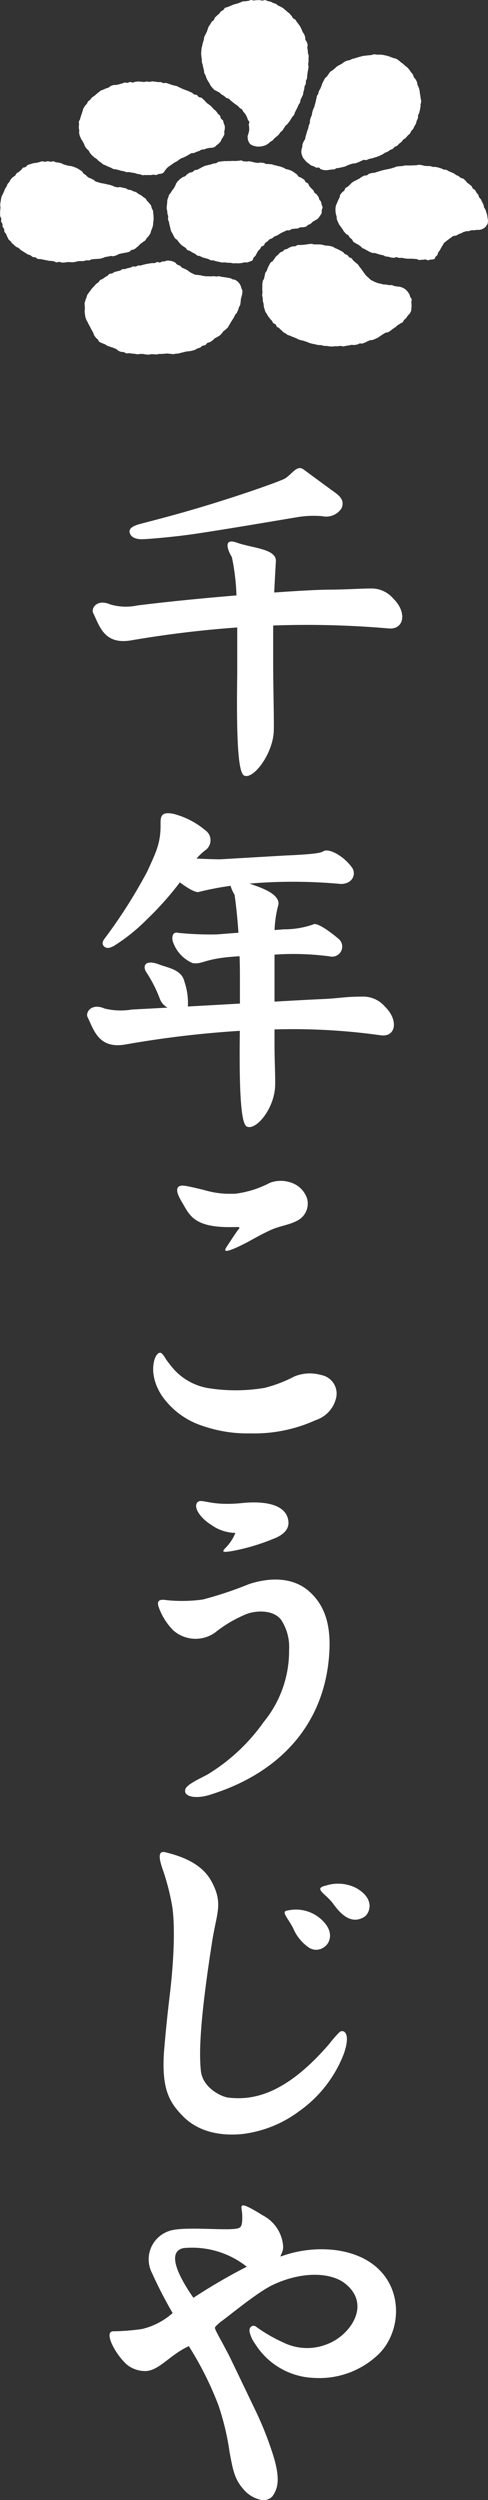 <svg xmlns="http://www.w3.org/2000/svg" width="58.489" height="299.284"><rect width="100%" height="100%" fill="#333333" stroke="none"/><path d="M18.365 26.603c-.014.126 0 .235-.026.348a3.492 3.492 0 0 1-.089.338c-.034.119-.095.213-.132.316s-.047.243-.1.336a2.086 2.086 0 0 1-.421.549c-.075.089-.115.21-.19.293s-.206.123-.287.2-.194.13-.285.211-.164.164-.239.243a3.028 3.028 0 0 1-.253.21 1.316 1.316 0 0 1-.265.2c-.085.047-.217.036-.32.085s-.158.17-.263.208-.217.055-.324.091-.212.012-.324.051-.206.034-.324.065c-.1.024-.21.053-.314.081s-.182.13-.3.156-.206.065-.32.087-.227-.051-.332-.024-.214.049-.328.067-.213.038-.318.059-.21.1-.308.109a3.172 3.172 0 0 1-.328.091c-.095.018-.213 0-.328.018s-.212.006-.324.022-.223.022-.328.034-.2.109-.324.13c-.1 0-.215-.022-.324-.01s-.217.067-.324.085-.223-.01-.324 0c-.119.022-.223 0-.324.012-.117.016-.221.067-.324.081s-.223.042-.314.049c-.119.014-.233-.022-.334-.012-.121 0-.223-.018-.328-.01s-.219.055-.324.055-.221.01-.324.006-.214-.075-.314-.087-.223.073-.336.061-.2-.1-.3-.121-.2-.036-.32-.049-.211-.012-.33-.026a2.9 2.9 0 0 0-.318-.065l-.316-.065c-.1-.026-.212-.04-.312-.059-.115-.036-.243.012-.342-.03-.115-.024-.188-.144-.293-.182s-.235-.01-.332-.051-.174-.15-.269-.2-.217-.061-.32-.111-.182-.119-.279-.17-.182-.119-.283-.178-.18-.113-.273-.176-.158-.168-.239-.223c-.1-.073-.215-.087-.306-.152s-.174-.138-.251-.212-.162-.152-.241-.217c-.083-.091-.142-.182-.207-.259s-.2-.15-.233-.225a2.436 2.436 0 0 0-.148-.3c-.04-.091-.069-.2-.128-.308-.038-.093-.14-.16-.194-.263s-.006-.233-.051-.334c-.03-.1-.134-.182-.17-.291s0-.221-.034-.334-.126-.186-.162-.295c-.012-.1.044-.225.024-.342s-.117-.2-.128-.314 0-.219-.012-.326a3.2 3.2 0 0 1 .016-.33c0-.113.026-.213.03-.332s-.034-.217-.03-.326.026-.225.036-.338c.026-.113.038-.223.055-.334a2.43 2.43 0 0 1 .071-.328 2.537 2.537 0 0 1 .148-.3 3.179 3.179 0 0 1 .142-.3 3.131 3.131 0 0 1 .119-.312 2.481 2.481 0 0 1 .18-.289c.055-.093.071-.208.132-.306s.15-.172.21-.259.095-.208.164-.294.158-.164.233-.249.208-.115.277-.19c.085-.089.117-.2.2-.287s.192-.107.275-.182.17-.146.251-.219.132-.2.223-.265.239-.036.334-.1.162-.19.261-.243a3.291 3.291 0 0 1 .334-.107c.113-.042.227-.067.33-.1a2.459 2.459 0 0 1 .352-.04c.119-.028.229-.063.336-.085.128-.018.227-.091.342-.1s.243.055.358.051.239-.059.346-.059a2.471 2.471 0 0 1 .342.059c.223 0 .18-.079.354-.044.154.022.117.069.3.113.089.022.2.008.32.036.1.028.206.051.308.077s.192.123.3.148a3.217 3.217 0 0 1 .308.095c.1.022.21.032.314.063s.223.018.324.045.212.077.3.107a2.3 2.3 0 0 1 .32.127 2.169 2.169 0 0 1 .3.182c.095.069.2.121.29.194s.123.2.219.279.192.127.283.2a1.948 1.948 0 0 0 .251.241 3.081 3.081 0 0 0 .324.136c.093.063.206.1.312.158.093.043.166.16.267.21.107.034.211.051.32.095s.215.055.324.091.219.032.338.057c.1.024.208.047.312.075s.219.049.334.065.211.077.316.1.206.1.32.132.214.059.314.077c.119.024.249-.049.354-.026s.223.049.332.077.219.042.324.065c.121.03.21.142.3.168a3.337 3.337 0 0 1 .332.047c.109.032.2.111.31.148s.223.055.324.113a3.08 3.08 0 0 1 .277.2c.1.063.208.1.3.164s.184.134.273.208.2.117.279.2.113.2.192.283.18.156.235.251a2.374 2.374 0 0 1 .215.277c.053.1.053.233.1.33.032.113.113.206.146.312s.012.233.032.346a1.636 1.636 0 0 1 .024.34 2.768 2.768 0 0 1 .014.34 2.9 2.9 0 0 1-.047.336zm36.616 1.429a3.01 3.01 0 0 1 .3-.111c.095-.043.188-.113.283-.146a3.106 3.106 0 0 1 .312-.091c.1-.018.217-.006.322-.018a2.3 2.3 0 0 1 .3-.1c.113-.016.217 0 .324 0s.219-.047.32-.049.211.016.32 0a1.147 1.147 0 0 0 .324-.089 1.091 1.091 0 0 0 .279-.16.739.739 0 0 0 .215-.229c.047-.1.15-.182.17-.291a1.59 1.59 0 0 0 .036-.342 2.949 2.949 0 0 0-.051-.334c-.016-.1-.028-.215-.049-.324a2.051 2.051 0 0 0-.1-.322 2.647 2.647 0 0 0-.1-.314c-.04-.1-.126-.192-.17-.295s-.028-.221-.077-.326-.095-.2-.148-.3-.1-.2-.138-.3c-.055-.1-.17-.168-.221-.261s-.053-.219-.117-.314a2.58 2.58 0 0 0-.21-.257c-.061-.087-.095-.2-.158-.287s-.2-.119-.273-.2-.089-.215-.16-.291-.174-.142-.251-.211-.184-.125-.273-.2-.121-.182-.208-.253-.16-.156-.245-.217-.225-.055-.328-.119-.16-.138-.257-.2-.2-.085-.3-.138a2.761 2.761 0 0 0-.265-.192c-.1-.042-.2-.085-.3-.125a2.29 2.29 0 0 0-.3-.13c-.093-.038-.186-.125-.287-.164s-.231 0-.338-.04-.186-.109-.3-.134-.21-.069-.316-.1-.214-.043-.32-.069-.227.016-.338-.01-.211-.067-.318-.091-.229.01-.334-.014a2.788 2.788 0 0 1-.342-.022c-.111-.006-.215-.069-.336-.081s-.216-.042-.328-.042-.227.051-.334.053-.233.016-.348.016-.233.006-.342.012-.227-.006-.338 0-.217-.012-.336 0-.221.059-.336.073-.225 0-.338.018-.229.022-.338.047-.215.1-.324.121a3 3 0 0 0-.326.1c-.111.016-.219.047-.328.073a2.767 2.767 0 0 1-.334.059c-.109.032-.219.049-.33.083a2.874 2.874 0 0 0-.318.089c-.121.024-.221.077-.324.1s-.223.071-.32.1c-.115.032-.241.014-.336.043a3.119 3.119 0 0 0-.334.079c-.087.034-.166.142-.277.19s-.231.006-.336.051-.194.1-.3.16c-.091.049-.174.13-.271.194a2.178 2.178 0 0 0-.289.144c-.1.061-.208.087-.306.144-.093.073-.194.117-.289.182-.079.075-.146.172-.231.245s-.158.152-.239.223-.213.1-.295.18-.085.221-.158.312-.194.128-.255.221a1.74 1.74 0 0 0-.215.261c-.065.091-.036.233-.089.338s-.1.19-.14.294a2.827 2.827 0 0 0-.134.3c-.038.109-.1.21-.138.314a2.637 2.637 0 0 0-.073.34 2.461 2.461 0 0 0 0 .342c0 .117.03.233.034.342a2.472 2.472 0 0 0 .1.33 2.979 2.979 0 0 0 .03.35 3.319 3.319 0 0 0 .128.312c.053.1.093.208.148.312s.15.182.2.277c.073.1.134.192.2.283s.121.217.182.294c.089.091.166.18.231.251.146.152.17.065.285.194s.051.115.188.271c.053.067.164.117.243.211.075.075.095.208.182.291s.184.109.281.178c.077.063.194.091.285.158s.172.123.267.184.148.172.243.229.2.079.3.138.192.107.287.16a2.875 2.875 0 0 0 .289.152c.1.051.208.091.3.13.113.034.237-.016.352.026.095.03.2.063.312.095.1.034.2.065.306.091s.211.04.324.065.192.117.3.138.215.026.326.043.213.069.316.087.219.026.334.04.223-.083.338-.077.217.081.342.089c.107.014.233-.026.338-.008s.221.059.336.073.233.022.338.03.233-.008.35 0 .231 0 .352.012.223.028.34.032.219.109.332.113.235-.04.354-.03.233-.04.34-.04c.126 0 .241.095.348.095s.231-.065.34-.077a2.031 2.031 0 0 0 .354-.04c.136-.047.156-.172.2-.259.044-.1.182-.16.235-.253s.047-.215.109-.306.126-.17.186-.257.095-.194.15-.281.109-.186.17-.283c.061-.081.1-.18.154-.271s.188-.148.275-.237a2.1 2.1 0 0 1 .277-.21 1.965 1.965 0 0 1 .283-.208 2.725 2.725 0 0 1 .289-.206c.113-.053.255-.022.35-.061.167-.065.262-.154.317-.17zM38.66 24.825a1.523 1.523 0 0 0-.115-.334 3 3 0 0 0-.065-.328c-.047-.1-.148-.176-.2-.275s-.055-.223-.117-.324c-.065-.083-.121-.184-.19-.273s-.2-.13-.275-.221-.079-.212-.156-.3-.17-.154-.245-.235-.15-.168-.221-.257-.081-.233-.16-.3c-.077-.1-.223-.125-.289-.192-.142-.156-.049-.184-.188-.287s-.158-.093-.3-.194-.182-.055-.34-.156c-.142-.1-.1-.184-.239-.285s-.146-.115-.3-.213a1.9 1.9 0 0 0-.31-.2 2.517 2.517 0 0 0-.34-.13c-.17-.063-.186-.026-.356-.093s-.15-.107-.322-.168-.17-.059-.34-.121-.184-.024-.364-.089a.968.968 0 0 0-.328-.065 2.859 2.859 0 0 0-.318-.113c-.095-.028-.214 0-.342-.03-.091-.022-.219.012-.332-.01s-.21-.107-.322-.126-.227-.022-.342-.04-.233.049-.344.04-.217-.034-.336-.047-.217-.065-.332-.079-.215-.055-.33-.071-.221.034-.338.024-.223-.008-.336-.016-.219-.111-.33-.111-.233.042-.346.042-.225.03-.34.024-.227-.006-.34-.006-.215.012-.338.018a2.6 2.6 0 0 0-.328 0c-.119.018-.225-.012-.344.006s-.223.018-.336.036-.223.022-.332.047-.2.138-.308.168-.233.014-.338.045-.21.087-.314.113-.229.036-.336.073-.223.043-.322.081-.209.091-.312.14a2.757 2.757 0 0 0-.3.168c-.1.04-.194.1-.293.148s-.237.022-.342.071-.18.172-.269.213c-.1.051-.251.036-.344.087s-.19.123-.281.184-.162.18-.253.235-.231.071-.318.132c-.093.077-.194.136-.275.2-.093.085-.176.16-.247.233a1.531 1.531 0 0 0-.21.279c-.053.089-.073.206-.136.293a3.08 3.08 0 0 1-.15.291c-.063.091-.144.17-.2.257s-.123.186-.174.275-.144.17-.2.265-.065.213-.1.308-.091.208-.115.316 0 .217-.02.33-.024.211-.032.324a1.749 1.749 0 0 0-.03.324 2.668 2.668 0 0 0 .067.326c.014.1.01.215.03.328s.073.217.087.334-.034.233-.022.352a3.419 3.419 0 0 0 .122.328 2.123 2.123 0 0 0 .065.338c.024.109.051.217.081.334s.043.223.077.328.1.21.162.314.1.2.16.308a2.719 2.719 0 0 0 .168.3c.067.087.2.13.271.219s.132.184.21.275.148.182.227.259.178.14.269.21.2.117.287.182.132.208.227.271.227.063.32.119.19.126.287.18.2.1.306.154.174.16.275.208.233.028.338.079.2.109.3.144c.117.038.223.055.332.093s.215.057.324.089.2.121.306.154.235 0 .348.026.208.079.318.1.225.053.34.069.217.061.328.077.235-.026.34-.014.223.028.338.043.225 0 .338.006.221.055.34.061.225-.008.336-.008.221.018.34.012.227-.028.332-.036a2.737 2.737 0 0 0 .332-.079c.119-.012.243.028.338.01a2.522 2.522 0 0 0 .32-.115.942.942 0 0 0 .328-.142c.053-.089.063-.219.125-.31s.158-.146.223-.237.095-.192.154-.283.093-.2.162-.289a3.226 3.226 0 0 1 .233-.231c.061-.077.091-.2.166-.279s.223-.085.3-.166.081-.219.17-.287a3.236 3.236 0 0 1 .273-.194 3.293 3.293 0 0 1 .233-.237c.085-.067.225-.055.312-.127.095-.053.17-.142.263-.2s.206-.079.31-.128.186-.111.277-.16a2.9 2.9 0 0 1 .291-.168 2.522 2.522 0 0 1 .294-.142c.107-.043.2-.1.3-.14s.243.024.342-.016.2-.128.3-.152.229-.012.328-.038.233-.006.336-.022.206-.109.308-.134.217 0 .332-.018.217-.036.328-.047c.16-.079.144-.119.285-.213s.18-.065.326-.166.125-.146.271-.247.158-.081.312-.182a1.069 1.069 0 0 0 .308-.206 1.621 1.621 0 0 0 .212-.3 1.26 1.26 0 0 0 .2-.312c.049-.1 0-.237.02-.366s.099-.224.099-.34zm-2.267-7.873c.038-.1.125-.186.168-.291s.04-.225.069-.328.069-.208.1-.322l.089-.32c.03-.11.089-.2.119-.306a2.332 2.332 0 0 0 .059-.328c.03-.109.1-.2.13-.32.036-.1 0-.223.028-.334s.049-.213.085-.318.109-.206.134-.31a3.273 3.273 0 0 1 .055-.334c.026-.109.065-.213.093-.316s.107-.206.142-.318.065-.208.085-.32c.038-.1.057-.217.091-.322s.032-.223.073-.33.036-.229.067-.33.134-.186.166-.3a3.269 3.269 0 0 1 .091-.314 3.182 3.182 0 0 1 .17-.3c.044-.1.075-.208.123-.306s.055-.223.111-.316a1.609 1.609 0 0 1 .152-.3c.051-.1.1-.208.16-.3s.18-.14.249-.227a2 2 0 0 1 .184-.279 2.348 2.348 0 0 1 .2-.271 2.151 2.151 0 0 1 .283-.182c.091-.081.174-.144.261-.219s.154-.16.247-.225a2.93 2.93 0 0 1 .3-.178c.093-.051.2-.1.294-.156s.168-.15.273-.2a2.721 2.721 0 0 1 .3-.154c.1-.049.235-.036.338-.073s.208-.095.312-.138.219-.053.326-.087.211-.075.32-.1.223-.075.326-.095.219-.061.334-.083a2.371 2.371 0 0 1 .332-.036 2.97 2.97 0 0 1 .334-.042c.121-.014.225-.024.336-.032s.229-.085.34-.089.225.04.338.04h.344a1.954 1.954 0 0 1 .332.026 3.085 3.085 0 0 1 .328.067c.119.024.223.047.334.079a2.637 2.637 0 0 1 .326.121c.1.034.205.069.31.113a3.187 3.187 0 0 1 .34.091c.1.059.194.126.285.186a2.969 2.969 0 0 1 .263.229c.091.067.192.123.275.192s.166.156.247.233.192.132.271.212.154.18.227.261.121.192.194.283.154.172.215.261.077.235.128.336.16.168.208.269a2.751 2.751 0 0 1 .16.3c.047.107.036.231.073.34s.1.208.134.316a1.81 1.81 0 0 1 .1.328 2.143 2.143 0 0 1 .042.332c.018.115.051.225.063.344s.032.225.042.33.063.237.063.346a2.427 2.427 0 0 1-.073.334c-.016.115 0 .243-.018.346s-.049.235-.059.34a3.108 3.108 0 0 0-.085.336c-.028.109-.113.215-.14.326s.008.241-.03.348-.1.21-.142.314-.047.233-.093.338-.128.194-.178.3-.089.211-.146.3a3.5 3.5 0 0 1-.237.275c-.059.089-.085.212-.158.3s-.18.146-.251.237a3.225 3.225 0 0 0-.231.265c-.077.073-.194.127-.289.2-.077.073-.132.178-.221.269a3.273 3.273 0 0 1-.269.217c-.083.067-.154.172-.243.247s-.223.089-.31.156-.162.172-.253.237-.221.085-.31.142c-.1.061-.186.13-.289.194s-.221.077-.316.126-.19.144-.291.192-.207.1-.3.148c-.113.042-.217.079-.32.128s-.223.069-.328.1a2.936 2.936 0 0 1-.328.1c-.117.028-.237.049-.334.075-.121.026-.225.109-.314.13-.214.038-.182-.051-.348-.014s-.119.059-.316.136c-.091.026-.18.1-.31.14-.1.026-.2.077-.312.117s-.231.01-.348.042c-.1.034-.212.051-.326.091s-.208.087-.312.121-.206.113-.31.146-.225.043-.328.079c-.121.03-.229.042-.336.073s-.235.018-.34.047-.2.119-.289.144a3 3 0 0 1-.326.008c-.1.018-.206.043-.306.051-.117.01-.208.038-.3.036a2.065 2.065 0 0 1-.312-.018c-.126-.026-.223-.057-.308-.081-.188-.065-.115-.132-.249-.2s-.158.043-.34-.01a1.867 1.867 0 0 1-.3-.156c-.1-.04-.215-.061-.322-.109s-.17-.15-.267-.208a2.141 2.141 0 0 1-.265-.192 1.973 1.973 0 0 1-.223-.249 2.5 2.5 0 0 1-.208-.257 2.261 2.261 0 0 1-.13-.31 1.693 1.693 0 0 1-.079-.324 2.5 2.5 0 0 1 .018-.338 2.239 2.239 0 0 1 .093-.322c.02-.1 0-.225.03-.332a2.314 2.314 0 0 1 .134-.317zm12.912 19.936a2.081 2.081 0 0 1-.034.336 1.761 1.761 0 0 1-.164.312c-.051.091-.162.146-.225.247-.079.087-.127.194-.2.283a2.784 2.784 0 0 1-.239.223c-.081.087-.113.231-.2.3s-.219.1-.3.166-.2.109-.3.182-.156.174-.253.233-.19.13-.294.192-.168.146-.267.211-.188.121-.289.184-.247.03-.346.081-.2.127-.3.178-.186.132-.287.19a2.987 2.987 0 0 0-.281.2c-.1.049-.2.093-.312.144a2.09 2.09 0 0 1-.312.127c-.089.047-.225.022-.338.055s-.2.075-.3.117-.2.117-.308.154-.2.083-.31.117-.233-.026-.342 0-.2.109-.312.128l-.328.053c-.109.017-.229-.03-.34-.018s-.214.061-.328.069-.221.036-.336.053-.214.047-.33.059-.223-.069-.332-.059-.223.04-.332.043-.219 0-.334 0-.223.04-.338.034-.221-.008-.336-.022-.219-.043-.334-.047-.227 0-.332-.012a3.42 3.42 0 0 0-.334-.093 3.113 3.113 0 0 1-.356-.012c-.109-.016-.217-.057-.34-.081s-.227-.042-.336-.067-.227-.063-.332-.089-.21-.109-.324-.13c-.119-.038-.223-.079-.326-.117s-.231-.049-.338-.079-.227-.065-.33-.1c-.119-.042-.208-.123-.314-.158s-.217-.087-.324-.13a2.031 2.031 0 0 1-.31-.127c-.124-.063-.243-.077-.328-.117-.2-.1-.134-.1-.279-.2a.7.7 0 0 1-.273-.15c-.069-.063-.14-.152-.231-.227s-.152-.146-.239-.227-.194-.1-.275-.17-.1-.217-.168-.287-.227-.1-.3-.182-.089-.2-.164-.283-.16-.156-.223-.245-.134-.17-.2-.253-.1-.2-.164-.291-.126-.174-.174-.267a2.087 2.087 0 0 1-.1-.32 1.777 1.777 0 0 1-.091-.314c-.016-.111-.012-.227-.032-.336s-.073-.213-.087-.334 0-.235-.008-.342a3.118 3.118 0 0 1-.073-.33 3.056 3.056 0 0 1 .042-.338c0-.117-.036-.229-.028-.338s0-.231.008-.346-.008-.225 0-.328.041-.237.055-.344.134-.2.158-.308.036-.229.069-.332.034-.235.075-.338.144-.182.186-.279.059-.229.113-.326.093-.206.152-.306.1-.2.168-.3.2-.13.275-.212.126-.182.2-.271.113-.194.188-.271a2.7 2.7 0 0 1 .259-.213 1.864 1.864 0 0 1 .221-.247c.087-.075.209-.085.31-.146s.154-.166.247-.217.225-.051.328-.1.184-.127.287-.166a3.31 3.31 0 0 1 .312-.115c.107-.036.235.008.334-.02s.2-.13.314-.154c.1-.022.223.024.336 0s.219 0 .326-.018.219-.032.334-.04.212-.047.322-.051.225-.026.332-.026.217.067.326.067.221-.006.338 0 .216-.006.324 0 .223.038.336.049.2.069.306.081a2.8 2.8 0 0 0 .332.018c.1.026.221.036.324.061s.219.059.316.1.19.123.281.162a1.874 1.874 0 0 1 .3.126 1.749 1.749 0 0 1 .289.154 2.172 2.172 0 0 1 .287.158c.1.063.15.18.233.233s.219.077.3.14.136.184.217.253.221.073.3.142.121.194.2.261a3.022 3.022 0 0 1 .259.229c.095.081.2.144.275.219a3.321 3.321 0 0 1 .194.287c.071.095.158.174.219.265s.142.194.2.287.138.182.2.277a1.938 1.938 0 0 0 .217.259 2.056 2.056 0 0 0 .257.231 1.948 1.948 0 0 0 .253.237 2.4 2.4 0 0 0 .294.16 2.212 2.212 0 0 0 .3.142c.1.04.209.081.316.111s.211.045.322.073.215.065.322.077.225 0 .338.022c.1.018.212.047.322.059s.225-.016.338 0 .2.1.314.117a3.323 3.323 0 0 1 .328.053 1.716 1.716 0 0 1 .348.04 1.916 1.916 0 0 1 .336.121 1.857 1.857 0 0 1 .3.192 1.542 1.542 0 0 1 .245.249c.071.087.134.192.2.283a2.413 2.413 0 0 1 .109.338c.046.1.158.186.18.308s-.047.241-.037.36a3.406 3.406 0 0 1 .026.346c.01.113-.011.225-.021.348zM26.732 14.44c-.049-.1-.186-.152-.257-.259-.051-.093-.049-.243-.115-.334s-.178-.152-.257-.237a1.332 1.332 0 0 0-.466-.514c-.081-.087-.148-.18-.225-.259a2.435 2.435 0 0 0-.259-.239 2.866 2.866 0 0 0-.285-.2 7.223 7.223 0 0 1-.247-.245c-.154-.14-.093-.14-.239-.245-.124-.093-.061-.1-.245-.206-.075-.043-.209-.03-.32-.095-.083-.04-.132-.184-.239-.245-.091-.042-.231-.012-.33-.069s-.158-.152-.263-.2a2.487 2.487 0 0 0-.294-.134c-.087-.053-.2-.079-.3-.126s-.208-.065-.3-.109-.2-.077-.308-.13c-.095-.036-.188-.095-.289-.134s-.194-.115-.3-.15a2.46 2.46 0 0 0-.318-.069c-.1-.034-.2-.057-.322-.085-.1-.028-.2-.1-.31-.123s-.211-.083-.32-.1-.235.024-.342.012-.208-.1-.314-.113-.231.008-.342-.006-.213-.038-.334-.047c-.1 0-.221-.028-.324-.038s-.231.073-.34.059-.214-.03-.332-.038-.217.051-.338.051c-.1 0-.213-.026-.326-.026s-.225-.034-.342-.032c-.1.006-.217.022-.326.032s-.219.077-.328.091-.235-.065-.34-.061-.213.089-.33.1-.233-.047-.338-.032-.21.1-.326.117-.209.071-.32.087c-.109.032-.221.047-.328.075s-.233-.012-.336.016-.219.061-.316.1c-.113.03-.18.158-.285.2s-.2.059-.31.107-.208.083-.312.134c-.083.057-.21.067-.31.123s-.172.14-.261.2-.168.148-.267.213c-.081.073-.154.152-.241.217a2.494 2.494 0 0 0-.281.19 2.468 2.468 0 0 0-.212.267c-.079.075-.194.132-.259.209s-.1.206-.168.3-.164.158-.219.249-.123.192-.18.291-.051.213-.1.326c-.037.095-.063.208-.1.314s-.077.208-.109.314a2.407 2.407 0 0 0-.085.324c-.024.1-.126.2-.15.31a3.385 3.385 0 0 0 .024.348 2.217 2.217 0 0 0-.034.34 2.714 2.714 0 0 0 .055.336c.014.119-.038.239-.01.35s.049.225.073.336c.042.107.119.212.15.316s.128.194.178.289a1.992 1.992 0 0 0 .166.3 3.263 3.263 0 0 0 .123.322c.061.1.128.186.194.277a2.443 2.443 0 0 0 .255.243c.071.089.093.219.17.3s.142.176.229.263c.071.077.176.146.255.231s.2.117.277.188c.1.073.16.174.243.243.1.077.2.138.285.194a3.253 3.253 0 0 0 .267.223 3.051 3.051 0 0 0 .32.136c.1.057.206.1.308.144s.209.091.31.13.182.121.287.144c.1.042.217.024.322.055s.209.047.316.075.2.067.31.089.211.038.316.063.208.071.308.1.223-.018.328 0 .221.047.324.061.215.026.324.049.206.079.308.1.225.032.318.049c.121.014.219.095.3.1.2.032.174-.022.332-.008s.134 0 .332 0c.1 0 .212.008.34 0 .1 0 .215-.032.332-.04s.231.047.342.034.217-.107.316-.128a2.34 2.34 0 0 0 .338-.04.652.652 0 0 0 .289-.2 1.138 1.138 0 0 1 .182-.265 2.58 2.58 0 0 1 .217-.255c.079-.061.17-.13.269-.2.081-.063.18-.123.279-.19.077-.059.17-.127.267-.192s.19-.091.289-.152.182-.134.277-.2.18-.128.281-.18.221-.063.314-.115.2-.1.3-.148.192-.125.3-.178.18-.117.285-.158.239 0 .338-.04.186-.093.29-.132.2-.065.3-.1.186-.123.283-.154.217-.02.324-.043.2-.085.3-.1a2.791 2.791 0 0 1 .312-.069c.117-.022.229-.008.314-.02a.773.773 0 0 0 .3-.091c.154-.051.093-.059.247-.2a2.563 2.563 0 0 0 .259-.2c.065-.073.144-.142.219-.233s.085-.2.142-.3a2.641 2.641 0 0 0 .178-.277c.035-.1.121-.194.15-.3s-.026-.229-.014-.334a2.5 2.5 0 0 0 .065-.334 2.7 2.7 0 0 0 0-.334c-.026-.1-.081-.208-.121-.314s-.041-.231-.087-.332zm10.25-6.404c.01-.111-.051-.223-.047-.332s.036-.231.044-.338 0-.221 0-.334.02-.225.02-.338-.077-.21-.089-.326-.012-.223-.024-.328-.041-.219-.053-.332.053-.225.041-.34c-.03-.111-.069-.223-.1-.328s-.144-.188-.174-.295 0-.233-.036-.342-.067-.21-.117-.31-.134-.176-.18-.289c-.055-.091-.077-.208-.132-.308a2.751 2.751 0 0 0-.146-.3 3.081 3.081 0 0 0-.194-.279 3.2 3.2 0 0 0-.2-.255c-.067-.095-.109-.2-.186-.287s-.2-.113-.287-.2-.107-.208-.184-.287a3 3 0 0 1-.225-.257c-.087-.077-.18-.134-.265-.21a2.982 2.982 0 0 0-.259-.223c-.089-.073-.162-.15-.261-.225s-.2-.1-.294-.168-.208-.085-.306-.144-.17-.156-.269-.2-.221-.063-.326-.113c-.1-.034-.194-.117-.3-.148s-.223-.047-.332-.077-.215-.087-.318-.109-.243.071-.354.061-.219-.053-.332-.061-.225.01-.34.01a2.4 2.4 0 0 0-.334.04c-.107.008-.217-.079-.332-.065s-.21.087-.31.1-.219.03-.326.051-.229-.012-.338.012-.2.1-.308.128c-.1.026-.194.091-.3.117s-.206.055-.308.083-.208.059-.31.1-.2.091-.3.128-.2.075-.3.119-.231.051-.316.1-.127.192-.217.265a2.089 2.089 0 0 0-.281.174c-.081.071-.13.182-.206.263s-.174.138-.253.219-.17.152-.243.235-.083.208-.152.308c-.071.081-.186.128-.251.223s-.119.188-.17.283-.142.178-.194.279a2.112 2.112 0 0 0-.111.32c-.051.1-.063.212-.117.316s-.1.194-.15.3-.109.194-.15.3-.02.231-.055.336c-.018.109-.069.208-.095.316s-.063.215-.077.322-.063.223-.079.336a3.388 3.388 0 0 0-.041.34c-.01.111-.022.223-.022.338s.022.223.026.34.038.221.053.332a3.262 3.262 0 0 0 .008.344c.014.113.069.215.093.324s.042.223.065.33a3.127 3.127 0 0 1 .079.334c.041.111.014.233.053.336s.119.206.156.3.069.225.109.32a2.649 2.649 0 0 0 .162.308c.055.1.13.19.18.285.065.107.095.213.158.3a2.047 2.047 0 0 0 .219.261 1.351 1.351 0 0 0 .239.245c.081.063.208.089.306.16.083.059.2.089.289.156s.162.164.257.227.194.109.285.17.168.158.263.225.221.061.318.117.158.168.243.233c.109.061.174.156.261.21.111.077.194.15.265.2a3.466 3.466 0 0 1 .285.2c.089.071.162.168.241.243s.209.125.285.2c.083.093.115.219.186.3a2.012 2.012 0 0 1 .219.263 2.332 2.332 0 0 1 .164.31 1.7 1.7 0 0 1 .117.31c.04.121.162.2.184.306.014.125-.067.241-.059.358s.061.235.042.34a2.239 2.239 0 0 1 0 .348c-.014.119-.067.225-.083.334s-.091.225-.1.334a1.878 1.878 0 0 0 .02.336 1.821 1.821 0 0 0 .1.318 1.271 1.271 0 0 0 .2.291 1.328 1.328 0 0 0 .285.156 1.747 1.747 0 0 0 .314.089 1.589 1.589 0 0 0 .308.047 2.774 2.774 0 0 0 .316-.016 1.361 1.361 0 0 0 .324-.061 1.215 1.215 0 0 0 .3-.1 2.627 2.627 0 0 0 .287-.166 2.916 2.916 0 0 0 .249-.217c.079-.071.188-.1.277-.176s.144-.166.233-.257c.079-.067.168-.134.249-.206s.168-.14.257-.223c.071-.077.117-.19.194-.275s.162-.144.247-.221c.065-.087.117-.192.186-.279s.113-.194.182-.287.182-.132.247-.227.142-.166.2-.257a3.426 3.426 0 0 0 .19-.287c.069-.089.115-.186.178-.281s.156-.164.216-.259.059-.217.124-.32c.045-.1.093-.2.144-.293s.1-.2.152-.3a2.565 2.565 0 0 1 .132-.3c.042-.1.136-.182.176-.295.04-.1.026-.225.067-.328s.1-.2.146-.3.1-.2.142-.3c.026-.113.022-.233.049-.342a1.884 1.884 0 0 0 .089-.324c.028-.109.02-.225.053-.334s.121-.2.14-.308-.008-.225.018-.338.113-.2.128-.31.01-.231.026-.342.026-.221.04-.334.053-.217.063-.33.039-.208.055-.321zm-9.673 31.158c-.063.079-.168.152-.245.239s-.19.127-.271.206-.134.194-.215.273-.146.18-.241.249a2.387 2.387 0 0 1-.3.178c-.085.067-.206.1-.3.17s-.152.172-.255.237-.186.128-.287.192-.231.055-.334.111-.148.2-.249.257-.239.036-.348.087-.174.168-.277.221-.225.055-.324.1-.2.13-.306.168a2.611 2.611 0 0 1-.338.1 3.3 3.3 0 0 1-.336.061c-.111.034-.233.008-.336.034s-.21.053-.316.073a2.646 2.646 0 0 1-.318.077 3.247 3.247 0 0 1-.316.087c-.115.014-.223.018-.336.03s-.219.051-.324.051-.219-.042-.336-.038c-.1.01-.208-.038-.326-.038-.1 0-.21.022-.322.022s-.215.026-.328.028h-.326c-.107 0-.217.059-.33.059s-.211-.016-.32-.016-.227-.016-.34-.01-.21.057-.324.057-.231-.038-.332-.032c-.117 0-.223-.057-.328-.057h-.336c-.105 0-.219.051-.328.041s-.219-.053-.328-.057-.223-.022-.332-.026c-.109-.022-.219-.036-.324-.047s-.243.034-.328.022c-.126-.032-.217-.128-.308-.154-.132-.03-.251 0-.332-.03a1.5 1.5 0 0 1-.31-.127c-.158-.087-.126-.144-.285-.217s-.17-.057-.336-.138-.172-.036-.336-.113-.174-.04-.34-.113-.142-.109-.308-.186-.166-.063-.332-.138a2.386 2.386 0 0 1-.32-.144c-.154-.083-.077-.121-.207-.291-.059-.075-.178-.134-.251-.239-.065-.081-.128-.178-.2-.275-.051-.1-.069-.225-.125-.326s-.1-.192-.164-.3c-.055-.091-.107-.192-.158-.3s-.1-.194-.158-.3-.115-.194-.154-.3-.128-.2-.164-.3-.091-.217-.119-.328-.038-.233-.057-.346-.022-.229-.038-.336a2.4 2.4 0 0 1 .03-.344 2.463 2.463 0 0 1-.018-.332 3.483 3.483 0 0 1-.022-.348c.022-.113.085-.219.1-.326s.087-.212.122-.31.053-.229.1-.328a2.212 2.212 0 0 1 .192-.283c.059-.1.146-.172.208-.271s.132-.188.2-.267a2.3 2.3 0 0 1 .239-.241 1.8 1.8 0 0 1 .221-.251c.079-.079.184-.13.277-.206s.125-.2.217-.273.223-.077.31-.146.186-.13.275-.194.178-.1.275-.166c.089-.043.144-.174.249-.227s.229-.016.338-.059a3.108 3.108 0 0 1 .273-.172c.1-.038.217-.038.324-.079s.215-.04.32-.079.178-.138.291-.168c.1-.036.221 0 .326-.026a2.892 2.892 0 0 1 .32-.1c.1-.034.208-.042.314-.069s.2-.115.3-.138.231.034.332.008c.117-.022.21-.1.31-.123s.233.018.34-.008a2.965 2.965 0 0 1 .312-.093c.107-.026.208-.059.316-.077s.227-.036.328-.057a3.251 3.251 0 0 0 .324-.055 2.273 2.273 0 0 0 .328 0c.117-.008.208-.107.316-.125s.231.069.332.055.184-.091.289-.115.2-.01.3-.026.192-.085.295-.093a1.69 1.69 0 0 1 .314.028 1.108 1.108 0 0 1 .3.065 1.651 1.651 0 0 1 .318.14c.089.043.148.182.257.247s.223.083.328.146.168.176.267.245a3.26 3.26 0 0 1 .324.132c.111.065.223.1.312.164.128.079.215.174.285.213a2.134 2.134 0 0 0 .291.156c.1.04.2.109.3.142s.217.028.324.047a2.462 2.462 0 0 0 .33.03 3.1 3.1 0 0 0 .322.083c.113.01.217.034.326.043s.219 0 .332.006.223.008.328.01.219-.026.328-.02.219.03.328.032.227-.038.332-.028.217.069.322.077.213.028.326.042.206.03.314.055.221.022.318.049a3.076 3.076 0 0 1 .293.14c.1.042.229.018.318.071a1.8 1.8 0 0 1 .273.178 1.564 1.564 0 0 1 .219.237 1.322 1.322 0 0 1 .156.273 1.164 1.164 0 0 1 .087.3c.028.1.125.19.128.306a1.859 1.859 0 0 1-.016.344c-.006.1-.061.21-.075.332a2.724 2.724 0 0 1-.095.326c-.014.107 0 .233-.024.344s-.02.233-.053.346-.119.2-.154.312-.055.211-.1.32-.1.208-.148.316-.162.168-.213.277-.1.2-.148.308c-.057.091-.119.182-.184.283s-.119.192-.182.289-.107.208-.174.3-.1.199-.175.298zm-.117 110.027c-.31.464-.646 1.069 2.307-.439.589-.3 1.469-.844 2.864-1.5 1.2-.561 2.376-.625 3.425-1.247a2.279 2.279 0 0 0 1.006-2.589 3.011 3.011 0 0 0-1.441-1.678 3.775 3.775 0 0 0-2.993-.18 12.079 12.079 0 0 1-4.194 1.318h-1.01a10.544 10.544 0 0 1-2.518-.4c-1.652-.423-2.384-.54-2.384-.54-.664-.123-1.645-.034-.48 1.884.86 1.409 1.261 2.906 5.143 3.04.838.028 1.688-.022 1.714.01a.135.135 0 0 1 0 .219c-.139.105-1.223 1.772-1.439 2.102zM16.977 64.552c.532 0 3.164-.208 5.532-.522 3.075-.411 12.067-1.947 13.217-2.137a12.043 12.043 0 0 1 2.9-.1 2.2 2.2 0 0 0 2.3-.925c.385-.844-.083-1.415-.787-1.915a581.98 581.98 0 0 1-3.75-2.751c-.83-.613-1.413.636-2.316 1.125-.328.176-3.463 1.38-8.713 3-4.852 1.5-8.339 2.3-8.936 2.506-.488.172-.986.437-.888.9.133.629.822.819 1.441.819zm30.152 7.098a3.4 3.4 0 0 0-2.7-1.2c-1.1 0-3.226.134-4.914.138-1.212 0-3.653.13-6.651.342.093-1.917.2-3.746.2-3.746.067-1.5-2.856-1.567-4.661-2.218s-1.008 1.1-.611 1.722a26.654 26.654 0 0 1 .551 4.59c-3.961.328-8.266.751-11.863 1.2a6.661 6.661 0 0 1-3.255-.117c-1.633-.71-2.32.486-2.062 1.012.765 1.538 1.3 3.838 4.552 3.285 4.667-.8 8.922-1.273 12.719-1.544v5.568c-.126 8.438.162 11.877.84 12.17 1.111.478 3.447-2.637 3.538-5.343.044-1.2-.071-5.576-.071-7.805v-4.825a112.906 112.906 0 0 1 13.854.354c1.855.154 2.22-1.949.534-3.583zm-32.085 53.384a122.182 122.182 0 0 1 13.7-1.633c-.1 7.916.19 11.181.85 11.466 1.111.478 3.285-2.156 3.38-4.864.04-1.2-.073-2.85-.073-5.078v-1.694a75.709 75.709 0 0 1 12.7.7c1.838.281 2.218-1.791.536-3.425a3.412 3.412 0 0 0-2.7-1.2c-2.164 0-2.6.2-4.914.3-1.051.045-3.079.154-5.621.3v-5.627a32.971 32.971 0 0 1 6.625.21 1.206 1.206 0 0 0 1.174-1.984c-.561-.52-2.643-2.17-3.147-1.844a10.458 10.458 0 0 1-3.506.589l-1.139.087a13.079 13.079 0 0 1 .476-3.1c.049-1.2-1.814-1.9-3.483-2.459a57.426 57.426 0 0 1 3.172-.19 62.6 62.6 0 0 1 7.768.231c1.467 0 1.884-1.233 1.334-1.982-1.107-1.506-2.856-2.324-3.427-1.923-.376.267-2.077.391-4.663.506l-7.7.449c-.737 0-1.8-.042-2.828-.089a6.393 6.393 0 0 1 1.1-1.034 1.454 1.454 0 0 0-.059-2.356 9.625 9.625 0 0 0-3.876-1.98c-1.753-.31-1.437.664-1.484 1.846-.083 1.943-.66 3.01-1.579 5.048a61.229 61.229 0 0 1-5.149 8.094c-.344.468-.21.759 0 .931s.516.265 1.2-.13a22.016 22.016 0 0 0 3.866-3.107 37.652 37.652 0 0 0 3.985-4.467c.905.7 1.872 1.249 2.241 1.156a36.488 36.488 0 0 1 3.834-.741 3.9 3.9 0 0 0 .474 1.059s.277 1.765.468 4.56l-2.6.2a38.2 38.2 0 0 1-4.586-.182c-.648-.2-.842.419-.684 1.012a4.294 4.294 0 0 0 2.362 2.6c1.3.2 1.3-.583 5.645-.816.024.737.04 1.506.04 2.313v3.354c-2 .113-4.127.233-6.24.35a7.835 7.835 0 0 0-.407-2.957c-.326-1.465-1.909-1.645-3.07-2.087-1.575-.6-2.048.136-1.463 1a15.69 15.69 0 0 1 1.577 3.107 1.991 1.991 0 0 0 .929 1.071c-1.48.081-2.921.16-4.275.229a8.136 8.136 0 0 1-3.255-.115c-1.633-.712-2.32.486-2.06 1.01.764 1.539 1.312 3.853 4.552 3.286zm5.655 38.729c-.225-.267-.7-.874-.808-1.055-.243-.391-.48-.773-.708-.773-.387 0-.905.86-.814 2.311a5.715 5.715 0 0 0 .583 2.048 6.4 6.4 0 0 0 .921 1.409 9.462 9.462 0 0 0 4.423 2.994 16.3 16.3 0 0 0 5.706.893 17.731 17.731 0 0 0 7.823-1.581 3.677 3.677 0 0 0 2.483-2.775 2.262 2.262 0 0 0-1.828-2.633 4.883 4.883 0 0 0-3.216.184 16.156 16.156 0 0 1-3.544 1.358 20.843 20.843 0 0 1-6.594.057 7.158 7.158 0 0 1-4.427-2.437zm.089 31.424a4.032 4.032 0 0 0 4.967.263 15.425 15.425 0 0 1 3.86-2.261c1.085-.383 3.081-.528 4.068.7a5.944 5.944 0 0 1 .966 3.615 13.408 13.408 0 0 1-3.048 8.641 22.534 22.534 0 0 1-6.611 6.208c-.563.354-2.52 1.172-2.755 1.793-.352.933 1.188 1.237 2.823.739 8.317-2.532 13.731-8.294 14.383-16.648.261-3.317-.316-5.928-2.429-7.766-1.6-1.4-4.052-1.836-7.141-.848a44.306 44.306 0 0 1-5.554 1.854 18 18 0 0 1-4.406.071c-.731-.126-1.182.034-.885.854a7.488 7.488 0 0 0 1.762 2.785zm7.006-9.504a24.865 24.865 0 0 0 4.878-1.433c1.069-.391 2.022-1.048 1.892-2.145-.293-2.534-4.208-2.313-5.542-2.174-3.888.4-4.864-.609-5.355-.089-.528.557.3 1.866 1.664 2.706a5.04 5.04 0 0 0 2.882.955 5.286 5.286 0 0 1-1.082 1.688c-.519.549-.635.7.663.492zm-8.147 60.057c-.259 4.277.579 5.894 2.35 7.661 1.619 1.617 4.074 2.368 7.112 2.058a14.233 14.233 0 0 0 6.76-2.734 15.014 15.014 0 0 0 5.343-6.874c.9-2.6-.093-2.949-.528-2.577a14.765 14.765 0 0 0-1.216 1.4c-5.39 6.256-9.341 6.746-12.094 6.434-.8-.091-3.085-1.138-3.3-3.222s-.16-5.829 1.362-15.52c.516-3.289 1.279-4.422.061-6.859-.634-1.277-1.834-2.811-5.5-3.726-.449-.111-1.356-.429-.494 2.014a27.665 27.665 0 0 1 1.162 4.572c.164 1.17.409 4.435-.346 10.7a177.24 177.24 0 0 0-.672 6.673zm20.534 23.618a14.163 14.163 0 0 0-6.55.777.642.642 0 0 1 .085-.3 1.8 1.8 0 0 0 .219-.947 4.536 4.536 0 0 0-2.4-3.663c-3.214-1.982-2.556-1.17-2.51-.184.075 1.5-.2 1.6-.431 1.688-1.065.417-6.776-.326-8.473.4a3.57 3.57 0 0 0-1.9 4.981 52.655 52.655 0 0 0 2.471 4.787 8.438 8.438 0 0 1-3.682 1.913 26.27 26.27 0 0 1-3.465.271c-1.135.061.271 2.781 1.72 4.036a3.517 3.517 0 0 0 2.265.721c1.637-.138 2.787-1.9 5.1-2.983a39.624 39.624 0 0 1 3.528 7.019 30.441 30.441 0 0 1 1.352 5.637c.389 2.058.571 3.224 1.617 4.41a3.726 3.726 0 0 0 2.309 1.368 1.484 1.484 0 0 0 1.206-.443c.662-.925.943-2.02.192-4.623a40.52 40.52 0 0 0-2.133-5.489c-.966-2.01-3.174-6.615-3.234-6.726l-.8-1.51c-.816-1.48-.909-1.7-.905-1.852s.725-.731.725-.731c.777-.516 4.321-3.51 6.277-4.421 3.467-1.611 6.918-1.5 8.651-.089 3.155 2.566.466 6.238-2.216 7.22a6.429 6.429 0 0 1-5.232-.2 18.553 18.553 0 0 1-3.3-1.909c-.368-.273-.9.055-.737.7a3.812 3.812 0 0 0 .65 1.368 8.677 8.677 0 0 0 7.029 4.074 10.232 10.232 0 0 0 7.756-2.824c3.588-3.502 3.023-11.402-5.184-12.476zm-17 5.716c-2.417-3.479-2.88-5.617-1.182-5.953a10.56 10.56 0 0 1 7.58 2.228 68.521 68.521 0 0 0-6.4 3.725zm11.949-44.26a5.334 5.334 0 0 0 1.929 2.36c1.558.927 3.6-1.061 1.779-3.066a4.514 4.514 0 0 0-4.546-1.356c-.536.165.272.955.838 2.062zm8.512-1.329c.585-.342 1.457-2.068-.907-3.445a4.777 4.777 0 0 0-3.692-.31c-1.563.354.028.955.941 2.235 1.47 2.048 2.656 2.109 3.658 1.52z" fill="#fff"/></svg>